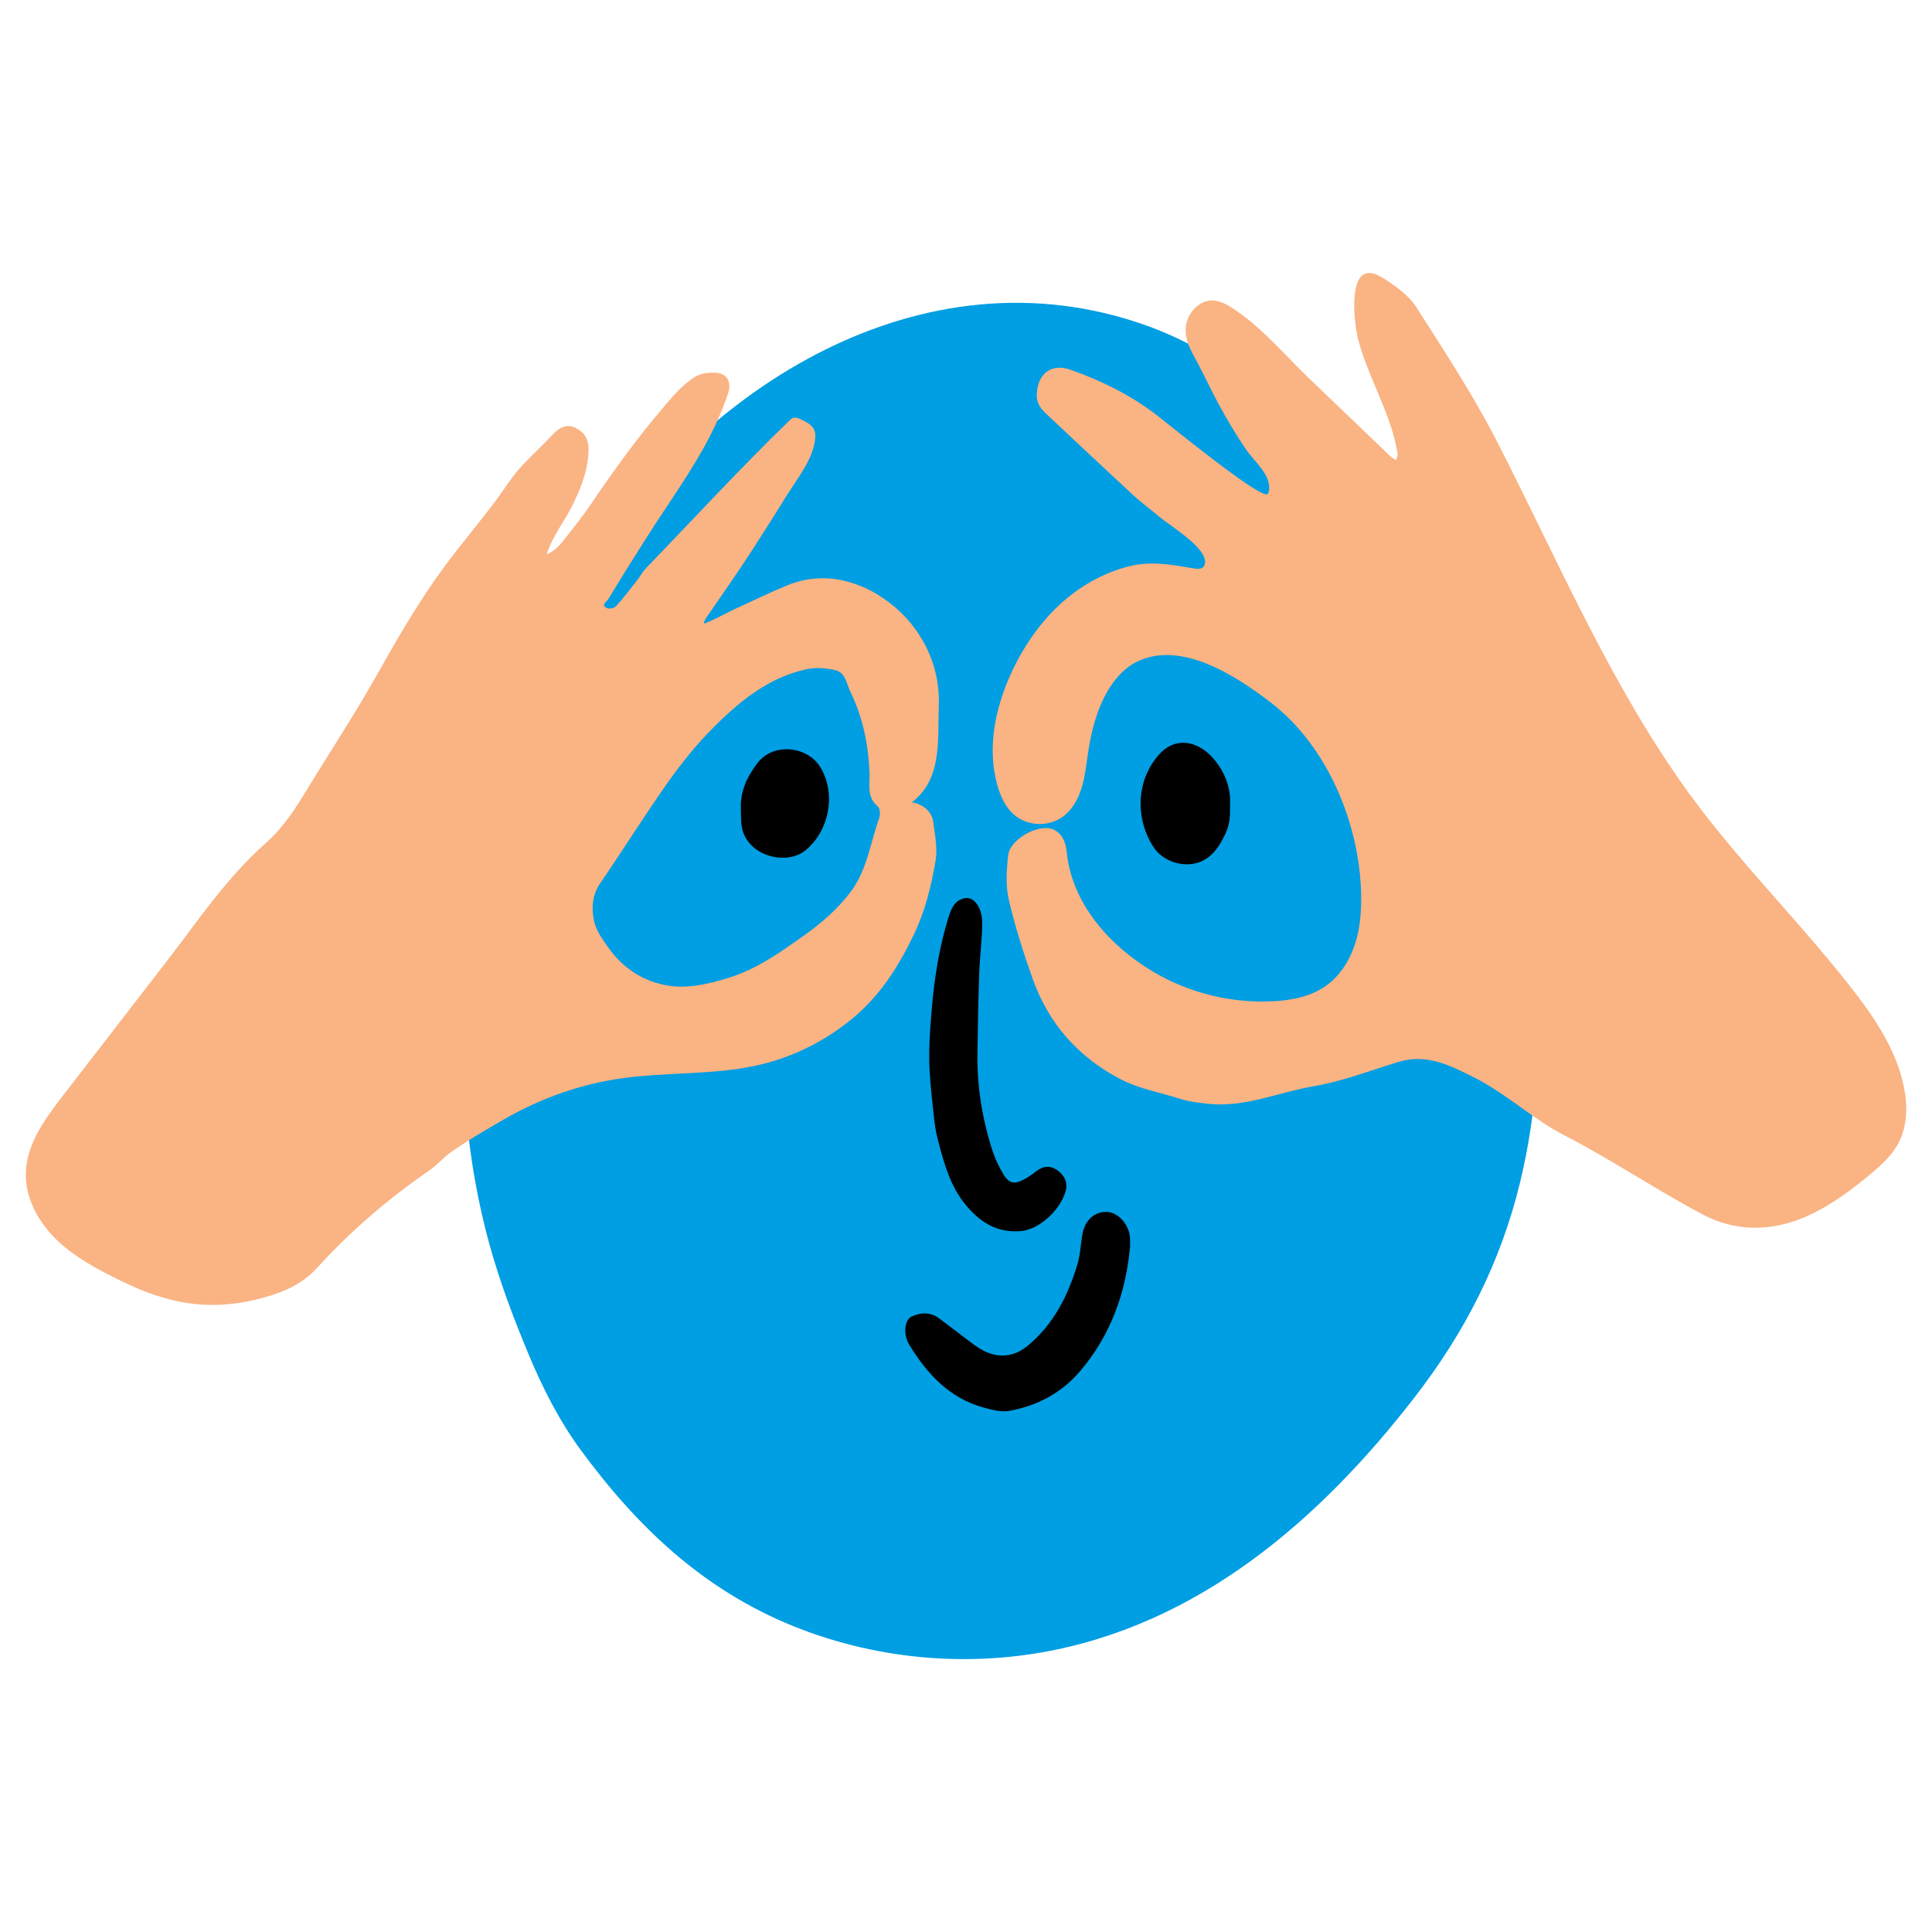 <?xml version="1.0" encoding="UTF-8"?>
<svg id="Layer_1" xmlns="http://www.w3.org/2000/svg" version="1.1" viewBox="0 0 600 600">
  <!-- Generator: Adobe Illustrator 29.2.1, SVG Export Plug-In . SVG Version: 2.1.0 Build 116)  -->
  <defs>
    <style>
      .st0 {
        fill: #009ee3;
      }

      .st1 {
        fill: #fab383;
      }
    </style>
  </defs>
  <path class="st0" d="M477.17,333.5c.35-5.35.11-10.66.19-15.98.07-4.86,3.6-6.77,8.15-8.4,3.74-1.34,7.7-2.03,11.4-3.46,12.45-4.81,20.64-18.71,18.77-31.86-1.87-13.15-13.61-24.25-26.91-25.44-5.66-.51-11.29.72-16.94.37-5.32-.33-5.37-2.19-6.8-6.82-3.16-10.3-7.09-20.42-11.4-30.29-8.6-19.7-19.19-38.55-31.53-56.17-16.56-23.64-38.6-44.6-66.28-54.43-69.28-24.6-138.53,19.28-174.21,77.23-8.95,14.53-16.1,30.12-21.56,46.26-2.21,6.52-4.86,13.22-6.42,19.86-8.77-1.13-17.63-2.14-26.44-1.33-8.81.81-17.65,3.58-24.41,9.25-11.8,9.9-15.05,28.29-7.91,41.91,7.14,13.62,23.64,21.48,38.91,19.12,2.09-.32,4.25-.81,6.29-.24,5.49,1.54,3.64,10.58,3.72,14.67.14,6.68.52,13.35,1.16,20,1.27,13.11,3.58,26.13,7.09,38.83,3.26,11.79,7.59,23.2,12.31,34.47,4.28,10.23,9.39,20.23,15.85,29.05,17.62,24.04,38.16,43.64,66.34,54.98,24.1,9.7,50.94,12.56,76.56,8.16,49-8.42,86.8-41.27,116.19-79.26,15.71-20.31,26.76-41.91,32.8-66.87,2.67-11.04,4.33-22.27,5.06-33.59Z"/>
  <g>
    <path d="M288.59,329.45c-.08-4.25.19-8.45.5-12.71.7-9.62,1.94-19.24,4.51-28.56.29-1.05.59-2.09.91-3.13.98-3.15,2.1-5.76,5.57-6.15,2.46-.28,4.93,3.14,4.95,7.44.02,5.24-.73,10.48-.92,15.73-.29,8.35-.45,16.7-.56,25.05-.14,10.33,1.49,20.42,4.67,30.24.84,2.6,2.06,5.13,3.49,7.46,1.71,2.79,3.35,3.05,6.39,1.41,1.32-.71,2.57-1.58,3.75-2.51,2.05-1.63,4.26-1.8,6.33-.42,2.25,1.5,3.53,3.83,2.78,6.54-1.64,5.95-8.14,11.93-13.78,12.47-7.69.73-13.08-2.94-17.51-8.41-4.33-5.36-6.27-11.89-8.02-18.41-.64-2.4-1.2-4.85-1.46-7.31-.58-5.31-1.22-10.62-1.51-15.96-.05-.92-.08-1.84-.1-2.76Z"/>
    <path d="M350.95,387.13c-1.29,14.32-5.99,27.52-15.51,38.69-5.71,6.71-13.27,10.77-21.94,12.33-2.54.46-5.43-.31-8.02-1.02-10.67-2.93-17.57-10.48-23.08-19.46-1.96-3.2-1.54-7.75.72-8.81,2.78-1.3,5.87-1.47,8.6.62,2,1.52,4,3.03,6.01,4.54,2.01,1.51,3.97,3.11,6.07,4.49,5.19,3.41,10.59,3.36,15.38-.59,8.03-6.61,12.48-15.55,15.42-25.25.93-3.06.99-6.36,1.59-9.53.82-4.32,3.84-6.93,7.62-6.76,3.6.17,6.97,4.07,7.14,8.29.03.76,0,1.52,0,2.45Z"/>
    <path d="M381.99,251.17c.07,2.69-.23,5.1-1.35,7.57-1.67,3.69-4.07,7.48-8.04,8.98-3.03,1.14-6.47.85-9.38-.48-1.95-.89-3.72-2.26-4.91-4.06-5.53-8.36-5.82-20.15,1.4-28.58,5.23-6.11,12.21-4.46,16.8.61,2.94,3.24,4.94,7.26,5.42,11.62.12,1.05.11,2.07.07,3.12-.02.41-.02.82,0,1.22Z"/>
    <path d="M230.09,251.41c-.3-5.6,1.99-10.38,5.27-14.59,4.81-6.16,15.35-5.23,19.43,1.48,4.97,8.18,2.74,19.78-4.69,25.82-5.9,4.8-18.17,1.78-19.74-7.39-.3-1.74-.2-3.54-.28-5.32Z"/>
  </g>
  <path class="st1" d="M482.2,350.56c-8.32-4.99-15.43-11.4-24.21-15.85-7.81-3.95-14.95-7.59-23.78-4.9-8.71,2.65-17.23,6.01-26.23,7.53-10.99,1.85-21.48,6.76-32.97,5.43-2.94-.34-5.96-.67-8.75-1.58-6.07-1.98-12.44-3.01-18.2-6-13.27-6.9-22.44-17.35-27.39-31.3-2.86-8.06-5.48-16.25-7.4-24.57-1-4.34-.67-9.11-.2-13.61.53-5.14,9.63-10.16,14.17-8.05,2.71,1.26,3.77,4.12,4.03,6.81,1.53,16.12,13.35,29.33,27.02,37.41,11.04,6.52,24.04,9.7,36.87,9.08,5.68-.27,11.52-1.35,16.23-4.53,4.44-3.01,7.54-7.72,9.27-12.78,1.72-5.06,2.16-10.48,2.06-15.82-.43-21.78-10.32-45.96-27.94-59.55-10.57-8.16-28.05-19.72-41.92-12.66-3.69,1.88-6.55,5.1-8.68,8.65-3.62,6.03-5.31,13.01-6.34,19.96-.54,3.61-.92,7.26-2.02,10.73-1.11,3.47-3.03,6.82-6.05,8.89-4.36,2.99-10.73,2.67-14.76-.76-2.72-2.32-4.27-5.71-5.25-9.14-3.28-11.55-.72-24.09,4.32-35,4.24-9.18,10.28-17.64,18.22-23.93,5.48-4.34,11.88-7.6,18.71-9.24,6.63-1.6,13.15-.38,19.73.74,1.07.18,2.35.29,3.06-.53.36-.42.47-1.01.45-1.57-.17-4.79-10.81-11.06-14.19-13.93-2.67-2.27-5.54-4.31-8.1-6.69-8.92-8.24-17.76-16.56-26.61-24.88-1.83-1.72-3.46-3.34-3.37-6.39.18-6.29,4.37-9.85,10.45-7.71,9.38,3.3,18.29,7.67,26.27,13.69,3.49,2.63,33.17,27,34.99,24.9.21-.24.3-.56.37-.88.97-4.8-4.52-9.22-6.99-12.8-3.15-4.58-5.98-9.37-8.62-14.25-2.21-4.08-4.17-8.3-6.33-12.4-2.03-3.86-4.48-7.42-3.78-12.05.63-4.15,4.32-7.97,8.53-7.71,1.95.12,3.76,1.05,5.42,2.09,9.04,5.65,16.38,14.53,24.01,21.86,8.48,8.15,16.98,16.27,25.47,24.41.52.5,1.22.83,1.83,1.24.15-.72.53-1.48.41-2.15-.38-2.16-.85-4.31-1.47-6.41-2.95-9.95-8.19-19.09-10.8-29.16-1.19-4.59-3.96-26.1,7.52-19.01,3.99,2.47,8.23,5.49,10.67,9.33,8.61,13.53,17.45,26.93,24.79,41.23,18.81,36.64,35.48,76.12,59.77,109.56,11.03,15.18,23.81,28.97,36.07,43.14,4.79,5.53,9.51,11.13,14.03,16.89,7.34,9.36,14.3,19.52,16.67,31.15,1.19,5.84,1.12,12.17-1.65,17.45-2.13,4.05-5.66,7.18-9.2,10.1-6.58,5.43-13.58,10.54-21.56,13.61-10.07,3.87-20.53,3.57-30.07-1.49-14.63-7.76-28.37-17.07-43.09-24.65-1.19-.62-2.34-1.27-3.48-1.95Z"/>
  <path class="st1" d="M220.51,135.39c-5.58,10.85-12.94,20.91-19.5,31.23-4.12,6.47-8.2,12.96-12.16,19.53-.4.66-2.46,1.82-.29,2.72.74.31,2.25-.02,2.77-.61,2.33-2.6,4.44-5.39,6.6-8.14.92-1.17,1.61-2.53,2.63-3.58,14.76-15.33,29.25-31.03,44.51-45.86.38-.37.79-.76,1.3-.91.75-.22,1.54.11,2.26.43,1.76.8,3.7,1.78,4.34,3.6.3.86.27,1.8.16,2.7-.75,6.27-5.34,11.81-8.58,17.03-3.67,5.92-7.4,11.81-11.18,17.67-4.16,6.45-8.62,12.71-12.93,19.06-.76,1.12-1.66,2.06-1.87,3.46,3.01-1.14,5.89-2.75,8.79-4.19,5.62-2.56,11.18-5.27,16.87-7.65,16.45-6.88,31.96,3.04,39.23,12.45,5.51,7.13,8.43,15.56,8.09,24.86-.39,10.62,1.18,23-8.64,30.17.81-.59,3.49.89,4.19,1.4,1.31.97,2.46,2.55,2.68,4.2.49,3.74,1.43,8.39.79,12.18-1.35,8.07-3.28,15.9-6.81,23.21-4.9,10.15-10.52,18.98-19.35,26.21-8.23,6.74-17.99,11.65-28.38,14.09-13.85,3.26-28.35,2.25-42.45,4.16-13.25,1.8-25.62,6.23-37.16,12.88-5.69,3.28-11.39,6.58-16.73,10.4-2.26,1.62-3.89,3.68-6.14,5.23-2.58,1.79-5.13,3.61-7.64,5.49-9.91,7.47-19.16,15.82-27.5,25-5.09,5.6-11.88,8.08-18.84,9.77-15.38,3.72-28.02,1.06-42.06-5.82-7.08-3.47-14.18-7.21-19.86-12.67-5.68-5.46-9.83-12.93-9.63-20.78.23-9.1,6.06-16.99,11.64-24.21,10.66-13.8,21.33-27.61,31.99-41.41,9.86-12.76,18.68-26.06,30.88-36.85,5.38-4.76,9.12-10.58,12.76-16.56,7.15-11.75,14.82-23.37,21.55-35.33,6.52-11.58,13.18-23.13,21.08-33.86,5.31-7.21,11.16-14.02,16.48-21.22,2.59-3.51,4.83-7.19,7.83-10.37,3.12-3.31,6.49-6.37,9.59-9.71,1.97-2.13,4.35-3.12,6.75-2,2.49,1.16,4.2,3.21,4.2,6.59,0,6.15-2.14,11.6-4.68,16.94-2.46,5.17-6.7,10.35-8.29,15.83,3.27-1.35,4.92-4.01,7.05-6.67,2.23-2.79,4.43-5.62,6.44-8.58,6.97-10.31,14.22-20.39,22.31-29.89,2.92-3.43,5.61-6.77,9.39-9.42,2.38-1.67,4.56-1.9,7.06-1.84,3.61.08,5.26,2.69,4.05,6.42-1.49,4.57-3.4,8.95-5.59,13.2ZM270.03,239.87c-.36-8.7-2.04-17.03-5.92-25-1.29-2.64-1.47-6-4.76-6.76-2.81-.65-5.98-.89-8.77-.3-11.95,2.56-21.01,10.05-29.27,18.37-5.09,5.13-9.69,10.84-13.86,16.74-7.28,10.31-13.97,21.04-21.1,31.46-2.51,3.67-2.66,7.72-1.89,11.54.59,2.98,2.64,5.81,4.48,8.4,4.52,6.36,10.82,10.5,18.48,11.76,6.22,1.02,12.37-.45,18.46-2.28,9.01-2.71,16.43-8.03,23.89-13.33,5.32-3.78,10.2-7.99,14.25-13.28,5.31-6.95,6.24-15.39,9.04-23.18.37-1.04.25-2.98-.44-3.55-3.59-2.96-2.42-6.9-2.56-10.59Z"/>
</svg>